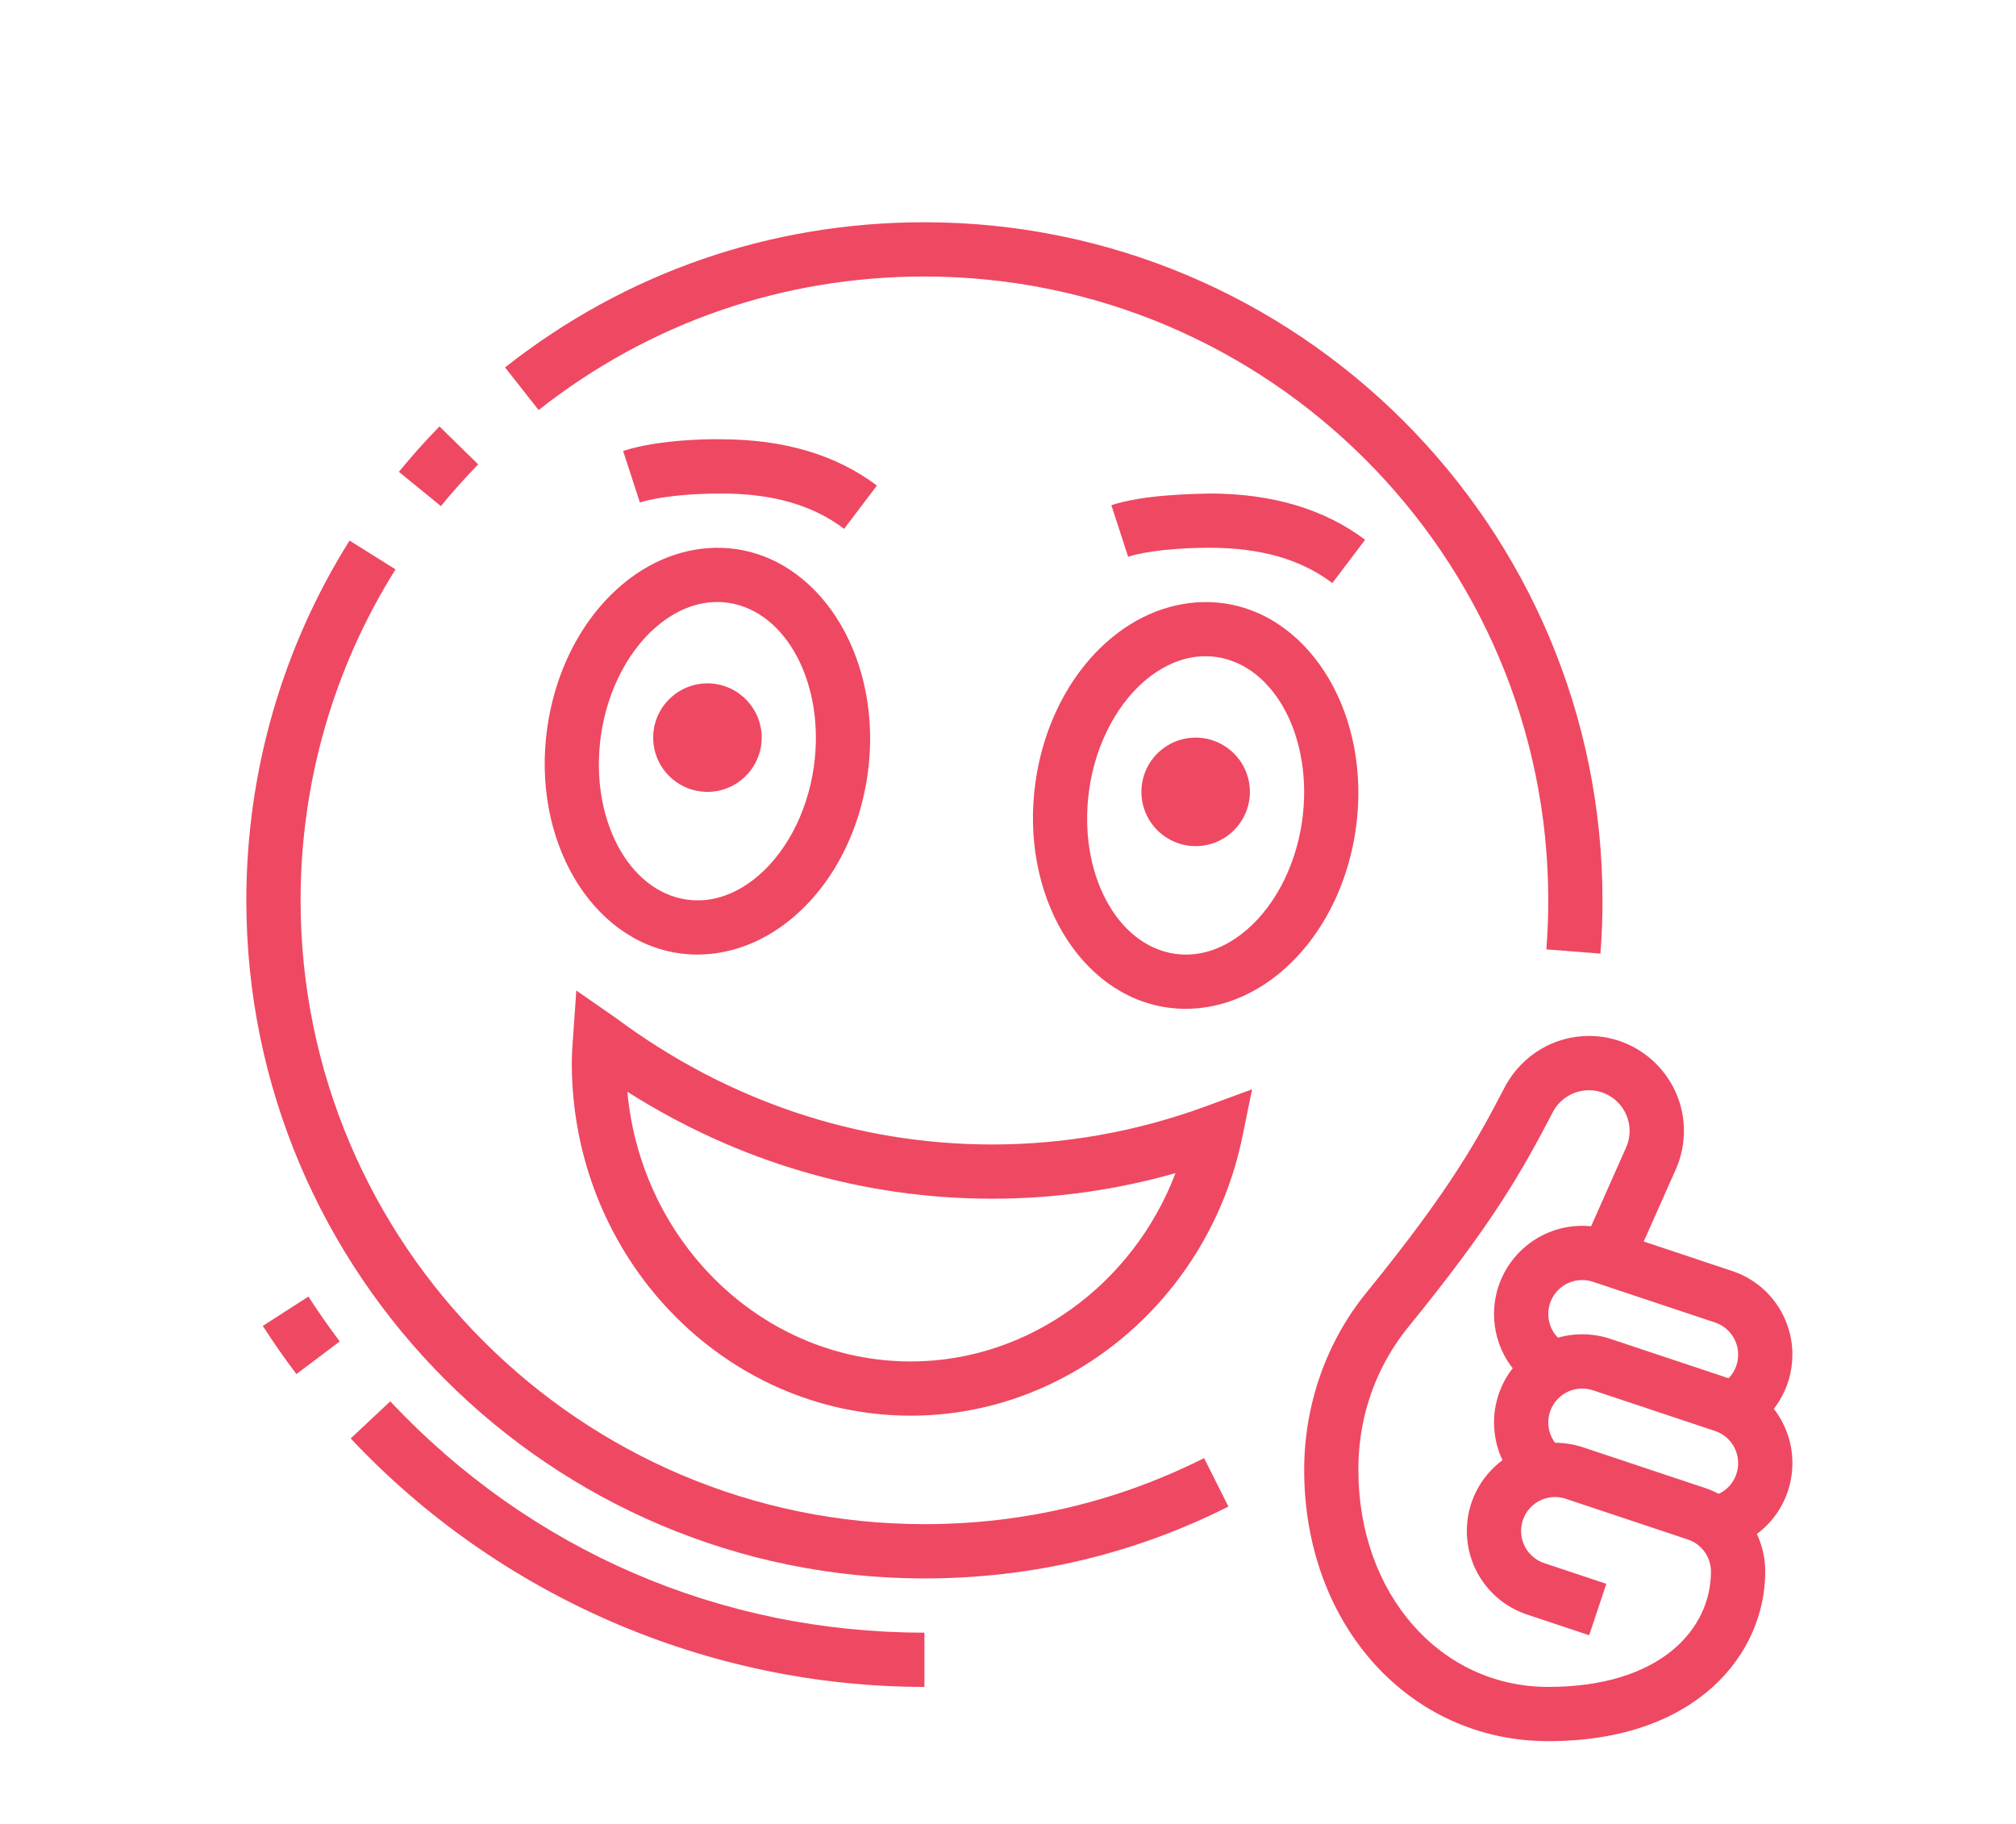 <?xml version="1.0" encoding="utf-8"?>
<!-- Generator: Adobe Illustrator 16.0.0, SVG Export Plug-In . SVG Version: 6.00 Build 0)  -->
<!DOCTYPE svg PUBLIC "-//W3C//DTD SVG 1.1//EN" "http://www.w3.org/Graphics/SVG/1.1/DTD/svg11.dtd">
<svg version="1.1" id="Calque_1" xmlns="http://www.w3.org/2000/svg" xmlns:xlink="http://www.w3.org/1999/xlink" x="0px" y="0px"
	 width="68px" height="61.529px" viewBox="0 0 68 61.529" enable-background="new 0 0 68 61.529" xml:space="preserve">
<g>
	<path fill="#EF4862" d="M-14.106,123.904c-10.09,0-18.298-8.209-18.298-18.298c0-0.638,0.037-1.288,0.113-1.992l0.093-0.863
		l0.868,0.048c0.705,0.04,1.414,0.063,2.129,0.063c9.855,0,19.199-3.769,26.311-10.608l0.625-0.603l0.632,0.594
		c3.757,3.508,5.825,8.253,5.825,13.362C4.191,115.695-4.017,123.904-14.106,123.904z M-30.546,104.666
		c-0.019,0.322-0.028,0.633-0.028,0.94c0,9.079,7.388,16.468,16.468,16.468s16.468-7.389,16.468-16.468
		c0-4.312-1.639-8.338-4.633-11.426c-7.37,6.785-16.897,10.511-26.931,10.511C-29.638,104.691-30.082,104.683-30.546,104.666z"/>
	<path fill="#EF4862" d="M-10.127,115.896l-1.5-1.047c2.191-3.142,4.884-4.668,8.234-4.668c2.081,0,4.252,0.803,5.667,2.096
		l-1.235,1.352c-1.074-0.983-2.813-1.617-4.432-1.617C-6.138,112.011-8.276,113.245-10.127,115.896z"/>
	<path fill="#EF4862" d="M-29.583,98.293c-0.051-0.305-0.077-0.615-0.077-0.921c0-3.026,2.462-5.489,5.49-5.489
		c1.53,0,3.003,0.646,4.04,1.772l-1.346,1.238c-0.692-0.75-1.674-1.181-2.694-1.181c-2.019,0-3.66,1.641-3.66,3.659
		c0,0.206,0.016,0.413,0.052,0.616L-29.583,98.293z"/>
	<path fill="#EF4862" d="M-17.695,92.764c-0.046-0.293-0.071-0.59-0.071-0.881c0-3.027,2.462-5.489,5.49-5.489
		c1.532,0,3.005,0.646,4.043,1.776l-1.347,1.238c-0.692-0.753-1.676-1.185-2.696-1.185c-2.019,0-3.66,1.64-3.66,3.659
		c0,0.202,0.016,0.398,0.047,0.592L-17.695,92.764z"/>
	<path fill="#EF4862" d="M12.883,92.798c-0.262,0-0.523-0.025-0.778-0.073l-4.6-0.874c-0.86-0.166-1.484-0.922-1.484-1.798
		c0-0.528,0.228-1.03,0.624-1.377l3.524-3.092c0.751-0.657,1.715-1.021,2.714-1.021c2.271,0,4.117,1.846,4.117,4.117
		C17,90.95,15.153,92.798,12.883,92.798z M7.851,90.053l4.597,0.874c0.142,0.027,0.287,0.041,0.435,0.041
		c1.262,0,2.288-1.025,2.288-2.287s-1.026-2.287-2.288-2.287c-0.555,0-1.091,0.202-1.508,0.566L7.851,90.053z"/>
	<path fill="#EF4862" d="M11.511,126.648c-2.085,0-3.965-1.157-4.905-3.023l-3.139-6.227c-0.124-0.251-0.19-0.533-0.19-0.813
		c0-1.01,0.821-1.83,1.83-1.83c0.089,0,0.176,0.006,0.263,0.019l6.898,0.948c2.698,0.372,4.732,2.709,4.732,5.438
		C17,124.187,14.538,126.648,11.511,126.648z M5.106,116.587l3.132,6.215c0.627,1.243,1.881,2.018,3.272,2.018
		c2.018,0,3.66-1.643,3.66-3.66c0-1.818-1.356-3.377-3.152-3.625l-6.908-0.949L5.106,116.587z"/>
	<path fill="#EF4862" d="M-34.234,129.394c-2.019,0-3.66-1.643-3.66-3.659c0-1.438,0.846-2.747,2.155-3.338l4.412-1.991
		c0.238-0.107,0.491-0.161,0.752-0.161c1.008,0,1.83,0.82,1.83,1.83c0,0.261-0.055,0.513-0.161,0.751l-1.992,4.413
		C-31.487,128.547-32.799,129.394-34.234,129.394z M-30.573,122.074l-4.413,1.989c-0.655,0.296-1.079,0.952-1.079,1.671
		c0,1.008,0.821,1.829,1.83,1.829c0.718,0,1.374-0.423,1.67-1.079L-30.573,122.074z"/>
	<rect x="-27.83" y="122.989" fill="#EF4862" width="1.83" height="6.404"/>
	<path fill="#EF4862" d="M-14.106,128.479c-3.625,0-7.095-0.825-10.31-2.45l0.825-1.633c2.958,1.496,6.149,2.253,9.485,2.253
		c5.811,0,11.418-2.437,15.385-6.688l1.338,1.249C-1.694,125.829-7.791,128.479-14.106,128.479z"/>
	<path fill="#EF4862" d="M-32.844,118.726c-2.706-3.857-4.135-8.393-4.135-13.119c0-12.612,10.26-22.872,22.872-22.872
		c12.612,0,22.873,10.26,22.873,22.872c0,2.521-0.408,5.001-1.214,7.371l-1.731-0.59c0.741-2.179,1.116-4.46,1.116-6.781
		c0-11.604-9.44-21.043-21.042-21.043c-11.603,0-21.042,9.438-21.042,21.043c0,4.348,1.315,8.521,3.803,12.068L-32.844,118.726z"/>
	
		<rect x="6.021" y="81.198" transform="matrix(0.707 0.707 -0.707 0.707 61.827 19.863)" fill="#EF4862" width="1.83" height="6.732"/>
	<path fill="#EF4862" d="M1.447,86.394c-0.726,0-1.383-0.431-1.676-1.096l-1.678-3.844c-0.203-0.462-0.306-0.955-0.306-1.465
		c0-2.02,1.642-3.659,3.66-3.659c2.019,0,3.66,1.64,3.66,3.659c0,0.491-0.097,0.971-0.287,1.423L3.13,85.284
		C2.841,85.958,2.18,86.394,1.447,86.394z M1.447,78.159c-1.009,0-1.83,0.82-1.83,1.83c0,0.256,0.051,0.502,0.152,0.73l1.677,3.844
		l0.006-0.011l1.686-3.861c0.09-0.216,0.139-0.455,0.139-0.702C3.277,78.979,2.455,78.159,1.447,78.159z"/>
	<path fill="#EF4862" d="M-21.744,121.104l-1.708-0.654c1.539-4.016,5.206-6.609,9.345-6.609c2.465,0,4.835,0.939,6.677,2.647
		l-1.245,1.342c-1.501-1.394-3.43-2.16-5.432-2.16C-17.481,115.67-20.479,117.804-21.744,121.104z"/>
</g>
<g>
	<path fill="#EF4862" d="M109.181,124.794l-1.308-1.28c0.439-0.45,0.863-0.925,1.258-1.407l1.417,1.155
		C110.119,123.787,109.66,124.304,109.181,124.794z"/>
	<path fill="#EF4862" d="M92.821,131.681c-12.611,0-22.872-10.261-22.872-22.873S80.21,85.936,92.821,85.936
		c12.612,0,22.873,10.26,22.873,22.872c0,4.309-1.203,8.504-3.481,12.135l-1.551-0.972c2.096-3.34,3.202-7.199,3.202-11.163
		c0-11.604-9.439-21.043-21.043-21.043c-11.602,0-21.042,9.439-21.042,21.043c0,11.603,9.44,21.043,21.042,21.043
		c4.773,0,9.272-1.559,13.013-4.505l1.133,1.437C102.901,129.986,98.011,131.681,92.821,131.681z"/>
	<path fill="#EF4862" d="M104.882,87.244c-2.052-1.15-4.254-1.999-6.546-2.521l0.407-1.783c2.463,0.561,4.828,1.473,7.033,2.709
		L104.882,87.244z"/>
	<path fill="#EF4862" d="M74.997,91.704l-1.32-1.267c1.682-1.755,3.592-3.269,5.676-4.496l0.929,1.576
		C78.343,88.661,76.564,90.068,74.997,91.704z"/>
	<path fill="#EF4862" d="M82.454,100.694l-1.613-0.863c0.821-1.538,2.28-2.573,4.002-2.841c0.515-0.076,0.975-0.346,1.262-0.738
		c0.181-0.243,0.376-0.645,0.293-1.178l-0.369-2.395l1.807-0.28l0.371,2.394c0.142,0.901-0.082,1.806-0.627,2.545
		c-0.577,0.782-1.475,1.314-2.461,1.461C83.975,98.977,83.002,99.668,82.454,100.694z"/>
	<path fill="#EF4862" d="M100.235,97.957c-0.718-0.702-1.635-1.043-2.8-1.043c-2.524,0-4.212-1.181-4.518-3.158l-0.304-1.971
		l1.809-0.278l0.304,1.971c0.205,1.327,1.586,1.606,2.709,1.606c1.644,0,3.015,0.525,4.078,1.563L100.235,97.957z"/>
	<path fill="#EF4862" d="M77.332,111.731l-1.386-1.194c4.038-4.687,9.633-7.79,15.755-8.738c6.201-0.956,12.535,0.346,17.841,3.675
		l-0.973,1.549c-4.935-3.095-10.826-4.308-16.588-3.414C86.289,104.489,81.087,107.375,77.332,111.731z"/>
	<path fill="#EF4862" d="M94.072,128.021c-1.547,0-3.077-0.327-4.497-0.969l0.752-1.667c1.613,0.728,3.398,0.969,5.155,0.697
		c1.76-0.273,3.386-1.042,4.703-2.225l1.223,1.361c-1.584,1.421-3.535,2.345-5.646,2.672
		C95.2,127.978,94.636,128.021,94.072,128.021z"/>
	<path fill="#EF4862" d="M93.538,124.357c-4.233,0-8.192-2.468-9.994-6.392l-4.426-9.649l1.663-0.763l4.427,9.649
		c1.695,3.696,5.698,5.843,9.715,5.219c4.022-0.623,7.182-3.877,7.683-7.914l1.295-10.509l1.815,0.224l-1.295,10.511
		c-0.601,4.844-4.391,8.748-9.218,9.497C94.646,124.316,94.089,124.357,93.538,124.357z"/>
	<path fill="#EF4862" d="M78.468,131.124c-0.556-0.356-1.103-0.739-1.624-1.134l1.102-1.46c0.488,0.368,0.996,0.724,1.512,1.056
		L78.468,131.124z"/>
	<path fill="#EF4862" d="M74.67,128.16c-5.324-4.998-8.38-12.053-8.38-19.353h1.829c0,6.896,2.771,13.295,7.804,18.018L74.67,128.16
		z"/>
	<rect x="107.46" y="86.85" fill="#EF4862" width="4.574" height="1.83"/>
	<rect x="115.694" y="86.85" fill="#EF4862" width="4.574" height="1.83"/>
	<rect x="112.949" y="89.595" fill="#EF4862" width="1.83" height="4.574"/>
	<rect x="112.949" y="81.361" fill="#EF4862" width="1.83" height="4.574"/>
</g>
<g>
	<path fill="#EF4862" d="M9.999,46.35c-0.396-0.522-0.777-1.069-1.135-1.625l1.539-0.99c0.333,0.517,0.688,1.025,1.056,1.513
		L9.999,46.35z"/>
	<path fill="#EF4862" d="M31.181,56.902c-7.3,0-14.354-3.055-19.352-8.381l1.335-1.252c4.722,5.031,11.121,7.803,18.017,7.803
		V56.902z"/>
	<path fill="#EF4862" d="M23.523,32.199c-0.205,0-0.41-0.014-0.613-0.043c-2.979-0.424-4.977-3.826-4.454-7.583
		c0.292-2.102,1.308-3.944,2.787-5.059c1.08-0.813,2.343-1.165,3.57-0.994c2.979,0.424,4.977,3.826,4.454,7.583l0,0
		c-0.292,2.102-1.308,3.945-2.787,5.059C25.58,31.841,24.55,32.199,23.523,32.199z M24.188,20.307c-0.779,0-1.421,0.35-1.845,0.669
		c-1.077,0.812-1.854,2.251-2.076,3.849c-0.383,2.762,0.917,5.237,2.899,5.52c0.951,0.134,1.724-0.276,2.212-0.644
		c1.076-0.811,1.852-2.25,2.075-3.849l0,0c0.383-2.762-0.917-5.237-2.899-5.52C24.43,20.314,24.308,20.307,24.188,20.307z"/>
	<path fill="#EF4862" d="M28.472,17.838c-1.056-0.799-2.405-1.188-4.127-1.191c-0.009,0-0.018,0-0.028,0
		c-1.111,0-2.157,0.116-2.733,0.304l-0.566-1.74c1.103-0.358,2.711-0.411,3.331-0.393c2.104,0.003,3.863,0.529,5.229,1.561
		L28.472,17.838z"/>
	<path fill="#EF4862" d="M58.846,48.34l-0.84-1.626c0.383-0.198,0.622-0.588,0.622-1.019c0-0.494-0.314-0.931-0.783-1.086
		l-4.118-1.373c-0.114-0.038-0.236-0.058-0.359-0.058c-0.631,0-1.144,0.513-1.144,1.144c0,0.431,0.237,0.82,0.621,1.018
		l-0.839,1.626c-0.994-0.512-1.612-1.524-1.612-2.644c0-1.64,1.334-2.973,2.974-2.973c0.319,0,0.634,0.051,0.938,0.15l4.117,1.373
		c1.217,0.403,2.035,1.538,2.035,2.822C60.457,46.813,59.84,47.826,58.846,48.34z"/>
	<path fill="#EF4862" d="M57.972,52.288l-0.298-1.806c0.553-0.092,0.954-0.566,0.954-1.128c0-0.494-0.314-0.93-0.783-1.086
		l-4.118-1.373c-0.114-0.037-0.236-0.057-0.359-0.057c-0.631,0-1.144,0.513-1.144,1.144c0,0.357,0.162,0.687,0.444,0.905
		l-1.118,1.448c-0.734-0.567-1.156-1.426-1.156-2.354c0-1.64,1.334-2.974,2.974-2.974c0.319,0,0.634,0.051,0.938,0.151l4.117,1.373
		c1.217,0.402,2.035,1.537,2.035,2.821C60.457,50.815,59.412,52.049,57.972,52.288z"/>
	<path fill="#EF4862" d="M52.224,58.732c-4.694,0-8.234-3.934-8.234-9.149c0-2.192,0.744-4.315,2.096-5.977
		c2.928-3.599,3.79-5.25,4.703-7c0.579-1.035,1.649-1.662,2.808-1.662c1.766,0,3.202,1.437,3.202,3.203
		c0,0.456-0.095,0.898-0.281,1.313L55.033,42.8l-1.673-0.743l1.485-3.342c0.081-0.181,0.122-0.371,0.122-0.567
		c0-0.757-0.615-1.373-1.372-1.373c-0.496,0-0.956,0.27-1.199,0.703c-1.11,2.129-2.06,3.801-4.893,7.283
		c-0.769,0.945-1.685,2.55-1.685,4.822c0,4.173,2.754,7.319,6.404,7.319c3.792,0,5.489-1.953,5.489-3.889
		c0-0.494-0.314-0.93-0.783-1.085l-4.118-1.373c-0.114-0.038-0.236-0.058-0.359-0.058c-0.631,0-1.144,0.513-1.144,1.144
		c0,0.494,0.314,0.93,0.782,1.086l2.093,0.697l-0.579,1.735l-2.091-0.697c-1.217-0.402-2.035-1.537-2.035-2.821
		c0-1.64,1.334-2.974,2.974-2.974c0.32,0,0.635,0.051,0.938,0.151l4.117,1.373c1.218,0.403,2.036,1.538,2.036,2.821
		C59.543,55.768,57.252,58.732,52.224,58.732z"/>
	<path fill="#EF4862" d="M23.862,26.711c-1.009,0-1.83-0.821-1.83-1.83c0-1.008,0.821-1.83,1.83-1.83c1.008,0,1.83,0.821,1.83,1.83
		C25.691,25.89,24.87,26.711,23.862,26.711z"/>
	<path fill="#EF4862" d="M39.991,34.029c-0.205,0-0.41-0.015-0.613-0.043c-2.979-0.424-4.976-3.826-4.454-7.583
		c0.292-2.102,1.308-3.945,2.787-5.059c1.08-0.813,2.348-1.165,3.57-0.993c2.979,0.424,4.977,3.826,4.454,7.583l0,0
		c-0.292,2.101-1.309,3.944-2.787,5.059C42.048,33.671,41.018,34.029,39.991,34.029z M40.657,22.136
		c-0.779,0-1.422,0.351-1.846,0.669c-1.076,0.811-1.854,2.25-2.075,3.849c-0.383,2.761,0.917,5.237,2.899,5.52
		c0.948,0.134,1.724-0.276,2.212-0.644c1.077-0.811,1.853-2.25,2.075-3.849l0,0c0.384-2.762-0.916-5.237-2.898-5.52
		C40.898,22.145,40.775,22.136,40.657,22.136z"/>
	<path fill="#EF4862" d="M44.94,19.668c-1.057-0.799-2.405-1.188-4.128-1.191c-0.009,0-0.019,0-0.028,0
		c-1.111,0-2.156,0.116-2.732,0.304l-0.566-1.741c1.103-0.358,2.712-0.377,3.33-0.393c2.104,0.003,3.863,0.529,5.229,1.561
		L44.94,19.668z"/>
	<path fill="#EF4862" d="M40.33,28.541c-1.009,0-1.83-0.821-1.83-1.83s0.821-1.83,1.83-1.83c1.008,0,1.829,0.821,1.829,1.83
		S41.338,28.541,40.33,28.541z"/>
	<path fill="#EF4862" d="M30.724,47.753c-6.306,0-11.437-5.335-11.437-11.893c0-0.263,0.016-0.521,0.036-0.779l0.116-1.669
		l1.347,0.935c3.744,2.786,8.129,4.258,12.683,4.258c2.459,0,4.89-0.436,7.222-1.294l1.543-0.568l-0.331,1.611
		C40.785,43.8,36.083,47.753,30.724,47.753z M21.161,36.826c0.466,5.097,4.576,9.098,9.563,9.098c3.959,0,7.494-2.591,8.926-6.352
		c-2.017,0.572-4.089,0.862-6.181,0.862C29.103,40.435,24.882,39.191,21.161,36.826z"/>
	<path fill="#EF4862" d="M31.181,53.243c-12.612,0-22.872-10.261-22.872-22.873c0-4.309,1.203-8.504,3.481-12.136l1.551,0.972
		c-2.095,3.34-3.202,7.201-3.202,11.164c0,11.603,9.439,21.042,21.042,21.042c3.318,0,6.492-0.75,9.433-2.228l0.821,1.635
		C38.236,52.428,34.787,53.243,31.181,53.243z"/>
	<path fill="#EF4862" d="M53.983,32.167l-1.824-0.143c0.043-0.543,0.064-1.099,0.064-1.654c0-11.604-9.44-21.043-21.043-21.043
		c-4.772,0-9.272,1.558-13.012,4.504l-1.133-1.437c4.065-3.204,8.957-4.897,14.145-4.897c12.612,0,22.872,10.26,22.872,22.873
		C54.053,30.973,54.03,31.578,53.983,32.167z"/>
	<path fill="#EF4862" d="M14.872,17.072l-1.417-1.156c0.429-0.526,0.889-1.042,1.368-1.531l1.307,1.279
		C15.69,16.115,15.267,16.589,14.872,17.072z"/>
</g>
</svg>
